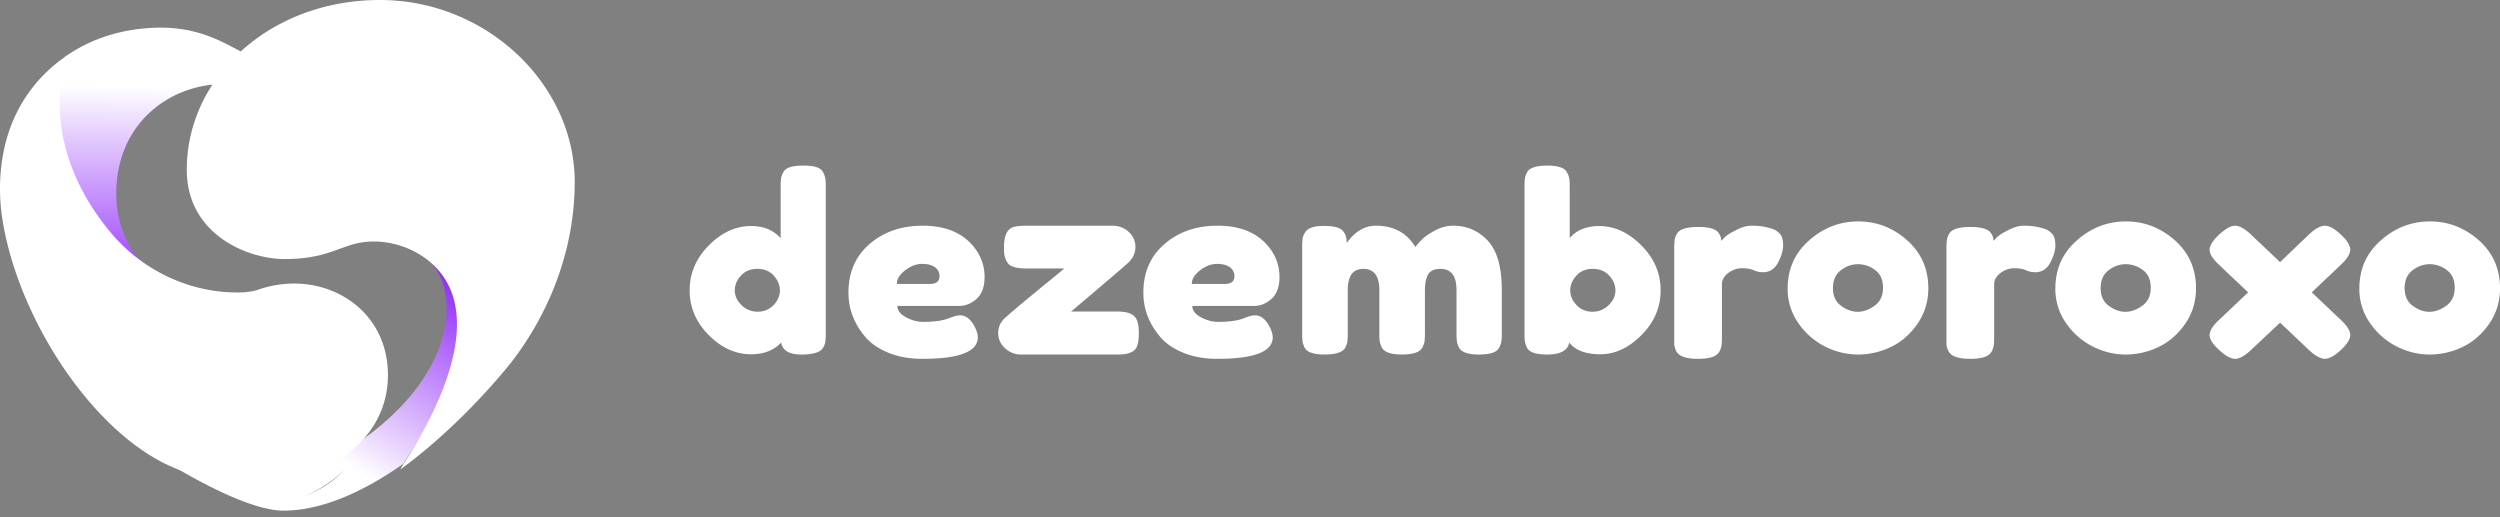 <svg width="174" height="36" xmlns="http://www.w3.org/2000/svg"><rect width="100%" height="100%" fill="#808080" stroke="none"/><defs><linearGradient x1="42.019%" y1="68.589%" x2="97.859%" y2="1.289%" id="a"><stop stop-color="#FFF" offset="0%"/><stop stop-color="#8312F8" offset="100%"/></linearGradient><linearGradient x1="-894.129%" y1="4969.321%" x2="894.937%" y2="-4352.239%" id="b"><stop stop-color="#43046D" offset="0%"/><stop stop-color="#8312F8" offset="92%"/></linearGradient><linearGradient x1="-45.466%" y1="1623.578%" x2="358.157%" y2="-5027.668%" id="c"><stop stop-color="#8312F8" offset="0%"/><stop stop-color="#EE32CF" offset="95%"/></linearGradient><linearGradient x1="49.944%" y1="22.585%" x2="48.744%" y2="106.679%" id="d"><stop stop-color="#FFF" offset="0%"/><stop stop-color="#8312F8" offset="100%"/></linearGradient><linearGradient x1="41.522%" y1="61.696%" x2="430.283%" y2="-473.859%" id="e"><stop stop-color="#43046D" offset="0%"/><stop stop-color="#8312F8" offset="92%"/></linearGradient><linearGradient x1="-3085.173%" y1="4647.467%" x2="32671.393%" y2="-47832.914%" id="f"><stop stop-color="#43046D" offset="0%"/><stop stop-color="#8312F8" offset="92%"/></linearGradient><linearGradient x1="-20355.616%" y1="-39688.803%" x2="-2063.442%" y2="-4068.564%" id="g"><stop stop-color="#8312F8" offset="0%"/><stop stop-color="#EE32CF" offset="100%"/></linearGradient></defs><g fill="none" fill-rule="evenodd"><g fill="#FFF" fill-rule="nonzero"><path d="M54.524 11.978c.09-.165.25-.281.476-.35.227-.068.529-.102.906-.102s.68.034.906.103c.227.068.385.187.474.359.08.141.133.293.16.45.021.196.03.392.027.589v10.166c.003.196-.006.393-.027.588a1.173 1.173 0 01-.17.434c-.18.307-.685.46-1.516.46-.832 0-1.296-.279-1.391-.836-.503.545-1.203.818-2.1.818-1.077 0-2.058-.446-2.943-1.337-.885-.891-1.327-1.93-1.326-3.117 0-1.186.446-2.228 1.337-3.125.891-.897 1.87-1.346 2.934-1.346.885 0 1.573.284 2.063.852v-3.576a4.743 4.743 0 01.027-.588c.028-.155.083-.305.163-.442zm-2.917 9.255c.29.298.702.465 1.13.46.422.008.826-.16 1.104-.46.294-.307.44-.644.44-1.013 0-.37-.14-.713-.421-1.03-.282-.318-.661-.477-1.14-.477-.478 0-.86.156-1.148.468-.287.312-.431.656-.43 1.03 0 .374.155.715.465 1.022zm16.92-1.966c0 .689-.185 1.199-.553 1.53-.369.33-.777.496-1.223.495h-4.293c0 .314.2.577.598.79.398.213.797.32 1.195.32.7 0 1.25-.068 1.649-.202l.199-.068c.29-.123.531-.184.725-.184.386 0 .718.252.996.756.156.302.235.56.235.773 0 .999-1.286 1.497-3.858 1.497-.894 0-1.688-.143-2.382-.429-.694-.286-1.235-.664-1.621-1.135-.761-.908-1.142-1.922-1.141-3.043 0-1.412.492-2.541 1.476-3.388.984-.846 2.213-1.27 3.686-1.27 1.679 0 2.91.55 3.696 1.649.404.563.618 1.228.615 1.909zm-3.823.496c.458 0 .687-.18.687-.538a.739.739 0 00-.317-.623c-.21-.157-.511-.235-.902-.235s-.782.149-1.172.447c-.387.297-.58.613-.58.95l2.284-.001zm9.847 1.918h3.123c.487 0 .837.057 1.05.17.206.106.36.283.43.494.072.216.109.499.11.85 0 .352-.037.635-.11.85a.724.724 0 01-.384.452 1.642 1.642 0 01-.484.152c-.21.02-.42.028-.63.025h-6.593c-.427 0-.798-.147-1.114-.442a1.392 1.392 0 01-.475-1.055 1.365 1.365 0 01.475-1.046c.316-.29.803-.706 1.46-1.25.595-.492 1.192-.983 1.79-1.471a43 43 0 00.877-.723h-2.575c-.694 0-1.132-.108-1.315-.323-.207-.25-.31-.578-.31-.987 0-.408.03-.712.09-.91.062-.198.135-.346.22-.442a.864.864 0 01.367-.23c.207-.057.523-.085.95-.085h5.934c.416-.004.817.15 1.114.425.316.284.474.638.475 1.063 0 .424-.183.801-.548 1.13-.365.331-1.674 1.449-3.927 3.353zm14.502-2.414c0 .689-.185 1.199-.553 1.53-.369.33-.776.496-1.222.495h-4.293c0 .314.2.577.598.79.398.213.797.32 1.195.32.7 0 1.25-.068 1.649-.202l.198-.068c.29-.123.532-.184.725-.184.387 0 .719.252.996.756.157.302.235.56.235.773 0 .999-1.285 1.497-3.857 1.497-.894 0-1.688-.143-2.383-.429-.696-.286-1.236-.664-1.62-1.135-.762-.908-1.142-1.922-1.142-3.043 0-1.412.492-2.541 1.476-3.388.984-.846 2.213-1.27 3.686-1.27 1.677 0 2.909.55 3.694 1.649.405.562.62 1.228.618 1.909zm-3.822.496c.458 0 .687-.18.687-.538a.739.739 0 00-.317-.623c-.21-.157-.512-.235-.904-.235s-.782.148-1.168.445c-.386.297-.58.614-.58.95h2.282zm8.503-2.847c.564-.804 1.243-1.205 2.035-1.206 1.226 0 2.139.493 2.739 1.477.147-.187.307-.365.477-.535.186-.187.484-.39.892-.61a2.62 2.62 0 011.261-.332c.961 0 1.766.348 2.415 1.044.648.697.972 1.848.972 3.455v2.971a4.59 4.59 0 01-.027.586c-.028.158-.086.31-.17.45-.157.306-.62.459-1.388.459-.757 0-1.22-.159-1.387-.476a1.512 1.512 0 01-.153-.45 4.631 4.631 0 01-.027-.585V20.19c0-.984-.373-1.477-1.117-1.477-.421 0-.706.13-.856.39-.15.26-.225.629-.225 1.104v2.971c.003.199-.005.398-.028.595a1.32 1.32 0 01-.17.441c-.17.306-.638.459-1.407.459-.757 0-1.22-.159-1.387-.476a1.512 1.512 0 01-.154-.45 4.71 4.71 0 01-.026-.586v-2.97c0-.985-.373-1.478-1.117-1.478-.721 0-1.082.493-1.081 1.477v3.005c.003.196-.006.392-.028.586-.028.158-.086.31-.17.45-.181.295-.65.442-1.407.442s-1.22-.153-1.387-.459a1.515 1.515 0 01-.154-.441 4.693 4.693 0 01-.027-.595v-5.976a4.71 4.71 0 01.027-.586c.027-.153.086-.3.172-.433.18-.305.606-.458 1.278-.458.673 0 1.111.101 1.316.305.206.205.309.5.309.885zm17.568-1.183c1.066 0 2.045.449 2.938 1.346.893.897 1.339 1.939 1.339 3.125 0 1.187-.443 2.226-1.33 3.116-.886.89-1.839 1.335-2.858 1.337-1.018 0-1.743-.273-2.174-.818-.096.557-.612.836-1.546.836-.755 0-1.216-.153-1.384-.46a1.524 1.524 0 01-.154-.45 4.672 4.672 0 01-.027-.587v-10.17a4.688 4.688 0 01.027-.588c.025-.151.077-.298.153-.434.167-.306.635-.46 1.403-.46.755 0 1.21.154 1.365.46.085.14.143.293.171.451.021.196.03.392.027.588v3.543c.48-.556 1.163-.834 2.05-.835zm-1.573 5.502c.278.3.683.469 1.105.46.43.006.841-.162 1.133-.46.311-.307.467-.648.467-1.022 0-.375-.144-.718-.431-1.03-.288-.313-.672-.469-1.15-.469-.48 0-.86.159-1.142.477-.281.318-.422.662-.422 1.03 0 .37.146.707.44 1.014zm13.547-5.333c.23.065.436.188.594.357.157.168.235.438.235.81 0 .371-.12.777-.358 1.219-.239.44-.584.66-1.036.66-.225 0-.448-.047-.65-.14-.208-.092-.481-.139-.82-.139-.34 0-.657.11-.952.331-.296.22-.443.488-.443.802v3.656c.003.201-.006.402-.029.601a1.33 1.33 0 01-.179.462c-.188.302-.679.453-1.471.453-.603 0-1.037-.099-1.3-.296-.202-.163-.315-.413-.34-.75v-6.615c-.003-.2.006-.402.028-.601a1.35 1.35 0 01.16-.444c.176-.314.667-.47 1.472-.47.754 0 1.225.133 1.414.4a.956.956 0 01.207.575 2.88 2.88 0 01.273-.296c.12-.116.373-.273.763-.47.39-.198.733-.297 1.028-.296.249-.003.497.01.743.042.224.035.445.084.661.149zm2.64.829c.997-.88 2.136-1.32 3.417-1.32 1.282 0 2.415.437 3.4 1.31.985.874 1.478 1.987 1.478 3.339 0 .935-.256 1.766-.766 2.493-.51.728-1.13 1.263-1.86 1.606a5.265 5.265 0 01-2.269.516 5.058 5.058 0 01-2.279-.55 4.977 4.977 0 01-1.86-1.62 4.109 4.109 0 01-.756-2.426c.001-1.353.499-2.47 1.495-3.348zm2.223 4.555c.38.277.766.415 1.158.415.391 0 .783-.14 1.174-.422.392-.282.588-.7.588-1.252s-.184-.963-.552-1.233a1.966 1.966 0 00-1.192-.406c-.426 0-.823.141-1.19.422-.368.282-.552.697-.552 1.245 0 .547.19.958.57 1.231h-.004zM142.224 15.902c.23.065.435.188.593.357.157.168.235.438.236.81 0 .371-.12.777-.358 1.219-.24.44-.585.66-1.037.66-.225 0-.447-.047-.65-.14-.208-.092-.481-.139-.82-.139-.34 0-.657.11-.952.331-.296.22-.443.488-.443.802v3.656c.003.201-.006.402-.028.601a1.33 1.33 0 01-.18.462c-.188.302-.678.453-1.471.453-.603 0-1.036-.099-1.3-.296-.202-.163-.315-.413-.34-.75v-6.615c-.003-.2.006-.402.029-.601a1.35 1.35 0 01.16-.444c.175-.314.666-.47 1.471-.47.754 0 1.225.133 1.414.4a.955.955 0 01.207.575 2.88 2.88 0 01.274-.296c.119-.116.373-.273.763-.47.39-.198.732-.297 1.027-.296.25-.003.498.011.745.043.224.034.444.084.66.148zm2.325.829c.997-.88 2.136-1.32 3.418-1.32 1.281 0 2.414.437 3.398 1.311.985.874 1.477 1.986 1.477 3.338 0 .936-.255 1.767-.765 2.494-.51.727-1.13 1.262-1.86 1.605a5.266 5.266 0 01-2.27.516 5.059 5.059 0 01-2.278-.55 4.972 4.972 0 01-1.86-1.62 4.13 4.13 0 01-.756-2.426c0-1.353.5-2.47 1.496-3.348zm2.224 4.555c.38.276.765.415 1.157.415.391 0 .783-.141 1.174-.423.392-.282.588-.699.588-1.251 0-.552-.184-.964-.552-1.234a1.966 1.966 0 00-1.191-.405c-.427 0-.824.14-1.191.422-.368.282-.553.697-.552 1.244 0 .547.19.958.568 1.232h-.001zm14.126-.938l2.024 1.917c.437.411.656.762.656 1.053 0 .29-.219.64-.656 1.044-.438.405-.809.608-1.112.608-.304 0-.675-.204-1.112-.613l-2.005-1.9-2.024 1.9c-.437.411-.805.617-1.102.617-.298 0-.669-.204-1.113-.61-.444-.405-.666-.753-.666-1.045 0-.291.22-.642.657-1.052l2.023-1.918-2.023-1.917c-.438-.41-.657-.762-.657-1.053 0-.29.222-.642.666-1.053.443-.41.814-.616 1.112-.616.298 0 .665.205 1.102.616l2.024 1.918 2.005-1.918c.437-.41.808-.616 1.111-.616.304 0 .675.205 1.112.616.438.411.657.762.657 1.053 0 .291-.22.642-.657 1.053l-2.022 1.915zm4.807-3.617c.996-.88 2.135-1.32 3.417-1.32s2.415.437 3.4 1.31c.985.874 1.477 1.987 1.477 3.339 0 .935-.255 1.766-.765 2.493-.51.728-1.13 1.263-1.86 1.606a5.265 5.265 0 01-2.27.516 5.058 5.058 0 01-2.278-.55 4.977 4.977 0 01-1.86-1.62 4.109 4.109 0 01-.756-2.426c0-1.353.498-2.47 1.495-3.348zm2.223 4.555c.38.277.765.415 1.157.415s.783-.14 1.175-.422c.391-.282.587-.7.587-1.252s-.184-.963-.552-1.233a1.966 1.966 0 00-1.191-.406c-.426 0-.823.141-1.19.422-.369.282-.553.697-.553 1.245 0 .547.19.958.569 1.231h-.002z"/></g><path d="M24.233 31.771l-.072.055.072-.055zm-16.166-20.5c-.719 5.765 4.51 8.478 7.89 8.627.687.03 1.299-.045 1.767-.223.266-.091.536-.168.81-.23 3.862-.868 7.657 1.477 8.106 5.519.306 2.756-.84 5.02-2.815 6.531 7.979-5.168 8.113-11.514 6.06-13.795-1.5-1.184-3.582-1.598-5.265-1.107-1.283.373-2.296 1.03-4.783 1.03-2.625 0-6.873-1.74-6.873-6.277 0-.074 0-.148.003-.222.048-2.322.84-4.494 2.192-6.321-3.103.189-6.57 2.282-7.092 6.468zm12.567 22.044a12.7 12.7 0 01-1.296.303c.439-.074.871-.175 1.296-.303z"/><path d="M29.984 18.25c2.026 2.177 1.893 8.233-5.982 13.166l-.01.008-.04.03c-1.055.769-2.343 1.329-3.771 1.643a10.46 10.46 0 01-.988.175c-2.05.277-4.323.07-6.569-.725l-.14-.05A11.08 11.08 0 0111 31.812c2.273 1.414 6.352 3.727 8.72 3.727 2.821 0 5.775-1.446 8.383-3.28-.28.18 5.746-7.57 3.32-12.311a5.023 5.023 0 00-1.44-1.698z" fill="url(#a)" fill-rule="nonzero"/><path d="M13.003 11.375c0 .101-.006.202-.006.303 0-.1.003-.202.006-.303z" fill="url(#b)" fill-rule="nonzero"/><path d="M13.003 11.375c0 .101-.006.202-.006.303 0-.1.003-.202.006-.303z" fill="url(#c)" fill-rule="nonzero"/><path d="M7.264 16.545c2.674 3.567 6.266 4.565 8.555 4.587-3.283-.152-8.365-2.894-7.667-8.723.507-4.232 3.877-6.349 6.892-6.54.563-.79 1.22-1.513 1.956-2.152-1.766-.95-3.656-2.093-7.124-1.725-2.07.219-3.87.908-5.347 1.956-.022.055-2.29 5.894 2.735 12.597z" fill="url(#d)" fill-rule="nonzero"/><path d="M26.436 0c-.097 0-.192 0-.288.003-3.532.063-6.66 1.278-8.976 3.213a12.233 12.233 0 00-1.996 2.11c-1.34 1.81-2.126 3.963-2.173 6.264l-.003.22c0 4.496 4.212 6.22 6.815 6.22 2.465 0 3.47-.65 4.742-1.02 1.669-.487 3.733-.077 5.22 1.097a5.176 5.176 0 011.447 1.762c2.437 4.923-3.616 12.97-3.335 12.786 3.359-2.443 6.146-5.549 7.345-7.004l.079-.096C37.347 23.068 40 18.49 40 12.66 39.998 5.904 33.904 0 26.436 0z" fill="#FFF" fill-rule="nonzero"/><path d="M24 32.658c-.221.234-1.357 1.372-3 1.92a7.096 7.096 0 003-1.92z" fill="url(#e)" fill-rule="nonzero"/><path d="M26.951 25.27c-.448-3.927-4.235-6.204-8.088-5.36-.274.06-.544.133-.809.222-.467.173-1.077.247-1.764.218-2.35-.02-6.038-.978-8.784-4.407-5.158-6.437-2.83-12.047-2.808-12.1l-.017.01c-.509.343-.986.725-1.425 1.142A10.358 10.358 0 00.752 8.788l-.008.025-.037.099c-.816 2.254-.766 4.444-.625 5.706l.031.255c.766 5.769 4.588 12.56 9.221 16.054l.018.014c.52.393 1.07.752 1.644 1.073.48.268.982.501 1.501.697l.141.051c2.27.809 4.568 1.02 6.641.738.336-.046.67-.105 1-.178 1.412-.313 2.69-.867 3.743-1.623l.067-.049.042-.03.008-.007c1.975-1.469 3.117-3.667 2.812-6.344z" fill="#FFF" fill-rule="nonzero"/><path d="M23.991 31.704l.018-.013-.018.013z" fill="url(#f)" fill-rule="nonzero"/><path d="M23.991 31.704l.018-.013-.018.013z" fill="url(#g)" fill-rule="nonzero"/></g></svg>
